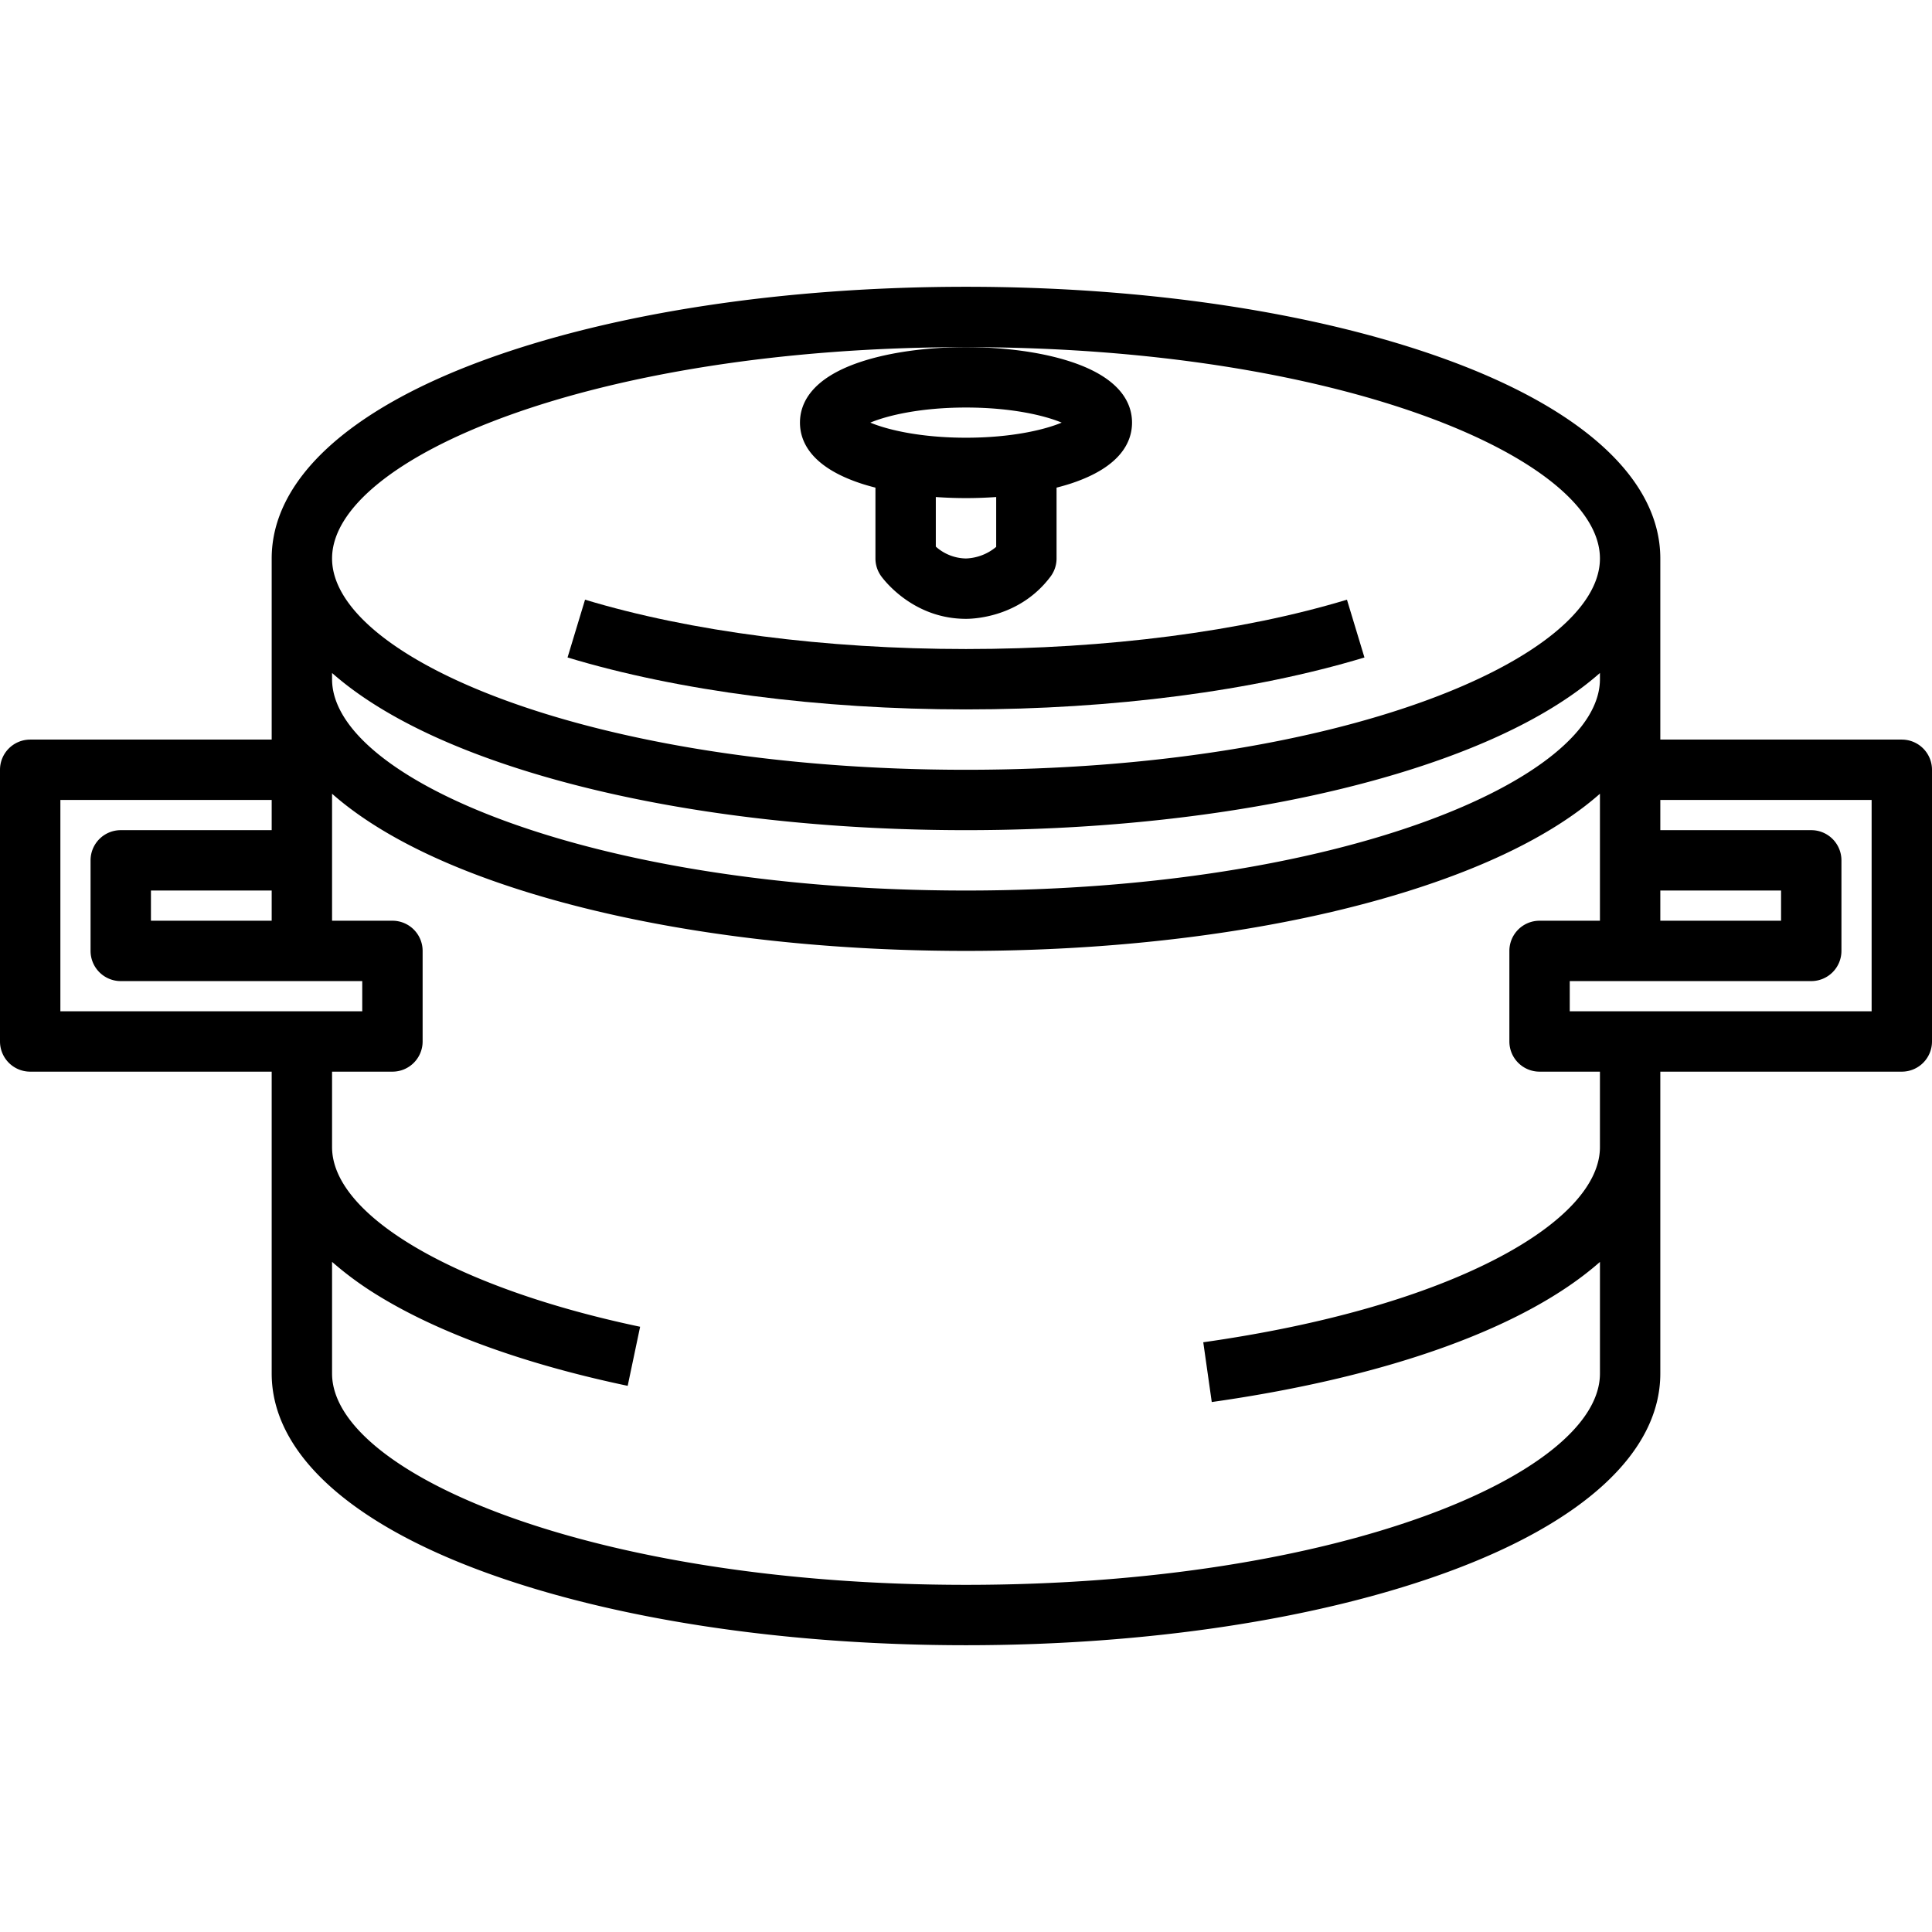 <?xml version="1.0" encoding="UTF-8"?> <svg xmlns="http://www.w3.org/2000/svg" xmlns:xlink="http://www.w3.org/1999/xlink" version="1.1" width="512" height="512" x="0" y="0" viewBox="0 0 512 512" style="enable-background:new 0 0 512 512" xml:space="preserve" class=""> <g> <path d="m361.594 174.236-4.637-15.313C329.1 167.355 293.249 172 256 172s-73.1-4.645-100.957-13.078l-4.637 15.313C179.723 183.112 217.223 188 256 188s76.277-4.888 105.594-13.764Z" fill="#000000" opacity="1" data-original="#000000"></path> <path d="M212 112c0 4.9 2.778 11.663 16.015 16.075 1.26.42 2.6.8 3.985 1.152V148a8 8 0 0 0 1.6 4.8c1.4 1.87 9.075 11.2 22.4 11.2 2.338 0 14.405-.54 22.4-11.2a8 8 0 0 0 1.6-4.8v-18.773a60.936 60.936 0 0 0 3.985-1.152C297.222 123.663 300 116.9 300 112s-2.778-11.663-16.015-16.075C276.392 93.394 266.453 92 256 92s-20.392 1.394-27.985 3.925C214.778 100.337 212 107.1 212 112Zm52 32.926a13.2 13.2 0 0 1-8 3.074 12.249 12.249 0 0 1-8-3.141v-13.141c2.612.183 5.287.282 8 .282s5.388-.1 8-.282ZM256 108c12.02 0 20.829 2.1 25.354 4-4.524 1.9-13.334 4-25.354 4s-20.829-2.1-25.354-4c4.525-1.9 13.334-4 25.354-4Z" fill="#000000" opacity="1" data-original="#000000"></path> <path d="M512 204a8 8 0 0 0-8-8h-64v-48c0-20.708-20.178-39.45-56.815-52.773C349.089 82.828 303.92 76 256 76s-93.089 6.828-127.185 19.227C92.178 108.55 72 127.292 72 148v48H8a8 8 0 0 0-8 8v72a8 8 0 0 0 8 8h64v80c0 20.708 20.178 39.45 56.815 52.773C162.911 429.172 208.08 436 256 436s93.089-6.828 127.185-19.227C419.822 403.45 440 384.708 440 364v-80h64a8 8 0 0 0 8-8ZM40 244v-8h32v8Zm48-65.651c9.584 8.459 23.317 16.061 40.815 22.424C162.911 213.172 208.08 220 256 220s93.089-6.828 127.185-19.227c17.5-6.363 31.231-13.964 40.815-22.424V180c0 26.487-69 56-168 56S88 206.487 88 180ZM440 236h32v8h-32ZM256 92c99 0 168 29.513 168 56s-69 56-168 56-168-29.513-168-56 69-56 168-56ZM16 212h56v8H32a8 8 0 0 0-8 8v24a8 8 0 0 0 8 8h64v8H16Zm408 92c0 9.824-9.632 20.271-27.122 29.414-19.288 10.083-46.261 17.8-78 22.3l2.25 15.841c47.648-6.767 83.561-20.069 102.875-37.132V364c0 26.487-69 56-168 56S88 390.487 88 364v-29.594a88.52 88.52 0 0 0 12.069 8.854c16.192 9.989 39.109 18.29 66.276 24l3.293-15.657C120.809 341.335 88 322.2 88 304v-20h16a8 8 0 0 0 8-8v-24a8 8 0 0 0-8-8H88v-33.651c9.584 8.459 23.317 16.061 40.815 22.424C162.911 245.172 208.08 252 256 252s93.089-6.828 127.185-19.227c17.5-6.363 31.231-13.964 40.815-22.424V244h-16a8 8 0 0 0-8 8v24a8 8 0 0 0 8 8h16Zm72-36h-80v-8h64a8 8 0 0 0 8-8v-24a8 8 0 0 0-8-8h-40v-8h56Z" fill="#000000" opacity="1" data-original="#000000"></path> </g> </svg> 